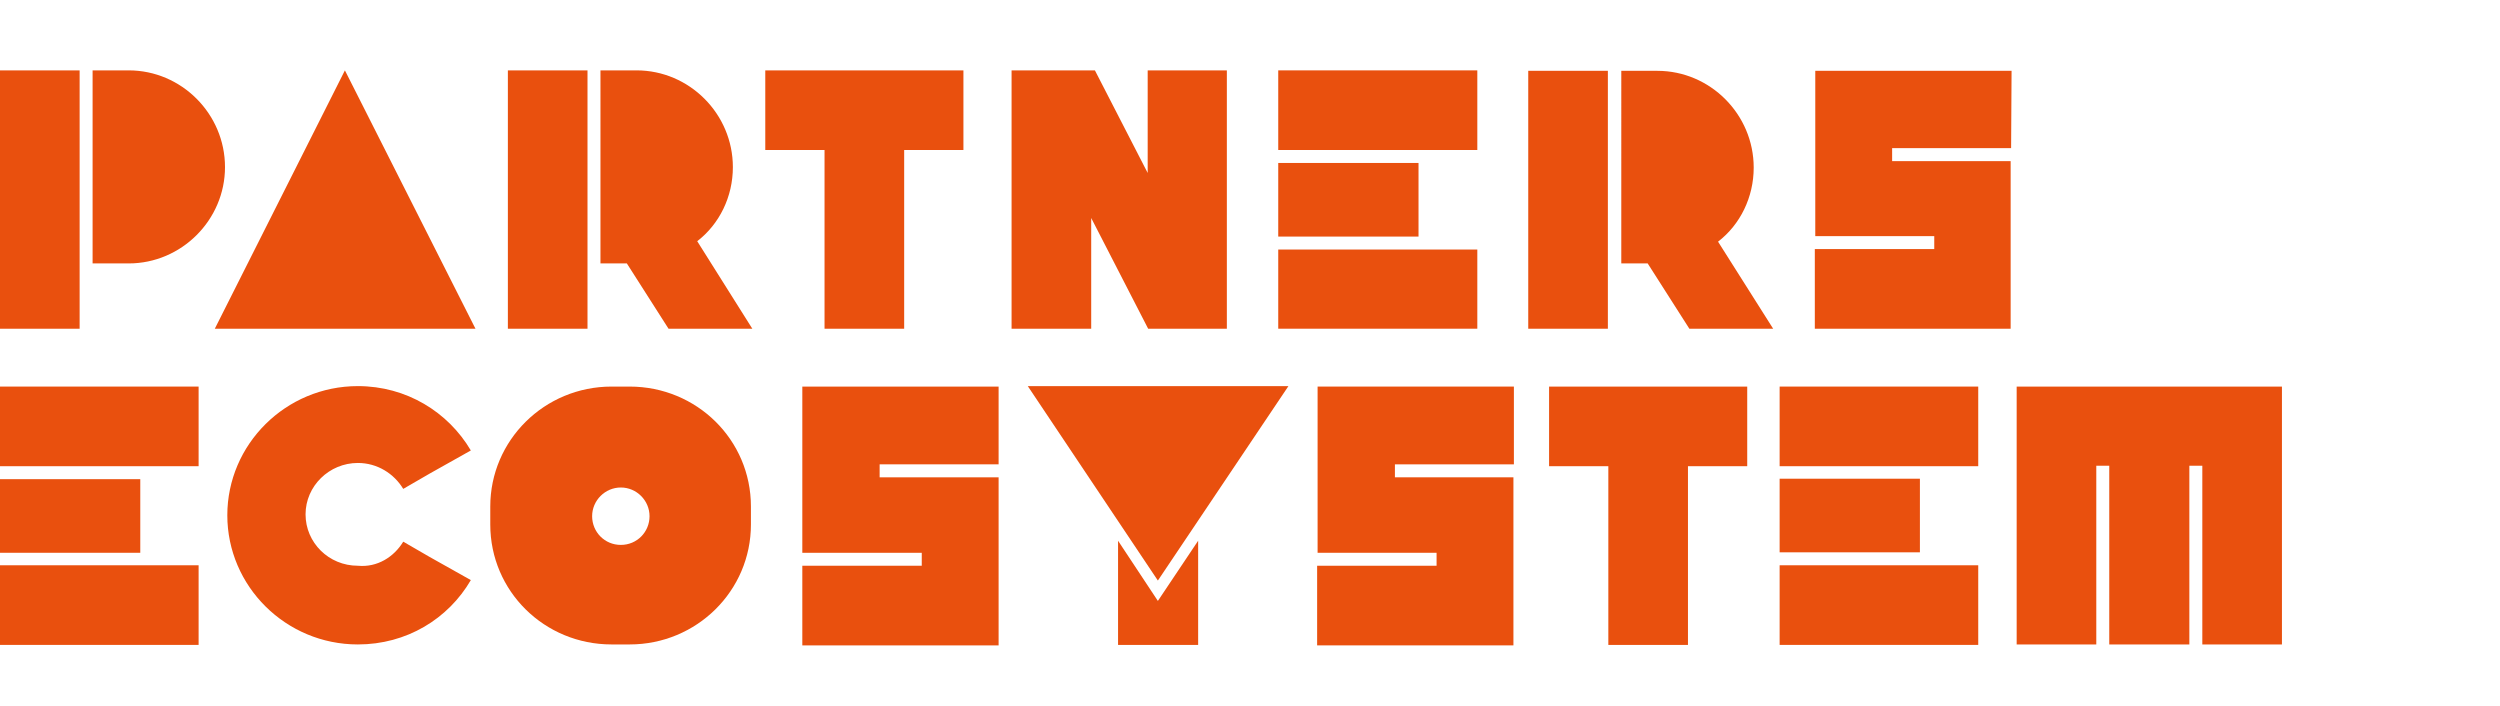 <?xml version="1.0" encoding="utf-8"?>
<!-- Generator: Adobe Illustrator 27.5.0, SVG Export Plug-In . SVG Version: 6.00 Build 0)  -->
<svg version="1.1" id="a" xmlns="http://www.w3.org/2000/svg" xmlns:xlink="http://www.w3.org/1999/xlink" x="0px" y="0px"
	 viewBox="0 0 540 152.5" style="enable-background:new 0 0 540 152.5;" xml:space="preserve">
<style type="text/css">
	.st0{fill:#E9500E;}
</style>
<g>
	<path class="st0" d="M0,71V15.2h17.2V71H0z M27.8,15.2c11.4,0,20.8,9.4,20.8,20.9c0,11.4-9.4,20.8-20.8,20.8c-0.4,0-0.7,0-7.8,0
		V15.2C27,15.2,27.3,15.2,27.8,15.2z"/>
	<path class="st0" d="M74.5,15.2L102.7,71H46.4L74.5,15.2z"/>
	<path class="st0" d="M109.7,71V15.2h17.2V71H109.7z M162.5,71h-18.1l-9-14.1c-1.1,0-2.9,0-5.7,0V15.2c7.1,0,7.4,0,7.8,0
		c11.4,0,20.8,9.4,20.8,20.9c0,6.4-2.9,12.3-7.7,16L162.5,71z"/>
	<path class="st0" d="M208.1,15.2v17.2h-12.8V71h-17.2V32.4h-12.8V15.2H208.1z"/>
	<path class="st0" d="M218.5,71V15.2h17.2V71H218.5z M219.3,15.2h17.2L265,70.6V71h-17L219.3,15.2z M247.9,15.2H265V71h-16.4
		l-0.7-0.5L247.9,15.2L247.9,15.2z"/>
	<path class="st0" d="M276.1,32.4V15.2h43v17.2H276.1z M276.1,51.1V35.2h30.3v15.9H276.1z M276.1,71V53.9h43V71H276.1z"/>
	<g>
		<path class="st0" d="M330.1,71V15.3h17.2V71H330.1z M383,71h-18.1l-9-14.1c-1.1,0-2.9,0-5.7,0V15.3c7.1,0,7.4,0,7.8,0
			c11.4,0,20.8,9.4,20.8,20.9c0,6.4-2.9,12.3-7.7,16L383,71z"/>
		<path class="st0" d="M434.4,32h-25.7v2.8h9h16.6V51v2.8V71h-16.6H392V53.8h25.8V51h-9h-16.7V34.8V32V15.3h16.7h25.7L434.4,32
			L434.4,32z"/>
	</g>
	<g>
		<path class="st0" d="M0,100.7V83.5h42.9v17.2H0z M0,119.4v-15.9h30.3v15.9H0z M0,139.3v-17.2h42.9v17.2H0z"/>
		<path class="st0" d="M87.1,117l5.7,3.3l8.9,5c-4.9,8.4-13.9,13.9-24.4,13.9c-15.6,0-28.2-12.6-28.2-27.9s12.6-27.9,28.2-27.9
			c10.5,0,19.5,5.6,24.4,13.9l-8.9,5l-5.7,3.3c-2-3.3-5.6-5.6-9.8-5.6c-6.2,0-11.3,5-11.3,11.1s5,11.1,11.3,11.1
			C81.5,122.6,85.1,120.3,87.1,117z"/>
		<path class="st0" d="M136,83.5c14.5,0,26.2,11.5,26.2,25.9v3.9c0,14.3-11.7,25.9-26.2,25.9h-3.9c-14.5,0-26.2-11.5-26.2-25.9v-3.9
			c0-14.3,11.7-25.9,26.2-25.9C132.2,83.5,136,83.5,136,83.5z M134.1,117.7c3.5,0,6.2-2.8,6.2-6.2s-2.8-6.2-6.2-6.2
			s-6.2,2.8-6.2,6.2S130.6,117.7,134.1,117.7z"/>
	</g>
	<g>
		<path class="st0" d="M215.7,100.3h-25.7v2.8h9.1h16.6v16.3v2.8v17.2h-16.6h-25.8v-17.2h25.8v-2.8h-9.1h-16.7V103v-2.8V83.5h16.7
			h25.7V100.3z"/>
		<path class="st0" d="M250.1,125.4l-28.1-42h56.3L250.1,125.4z M258.8,116.8v22.5h-17.3v-22.5l8.6,13L258.8,116.8z"/>
		<path class="st0" d="M327,100.3h-25.7v2.8h9h16.6v16.3v2.8v17.2h-16.6h-25.8v-17.2h25.8v-2.8h-9h-16.7V103v-2.8V83.5h16.7H327
			V100.3z"/>
		<path class="st0" d="M377.4,83.5v17.2h-12.8v38.6h-17.2v-38.6h-12.8V83.5H377.4z"/>
		<path class="st0" d="M384.4,100.7V83.5h42.9v17.2H384.4z M384.4,119.3v-15.9h30.3v15.9H384.4z M384.4,139.3v-17.2h42.9v17.2H384.4
			z"/>
		<path class="st0" d="M475.7,83.5h17.2v55.7h-17.2v-38.6h-2.8v38.6h-17.3v-38.6h-2.8v38.6h-17.2v-38.6V83.5h17.2h2.8h17.3H475.7z"
			/>
	</g>
</g>
</svg>
